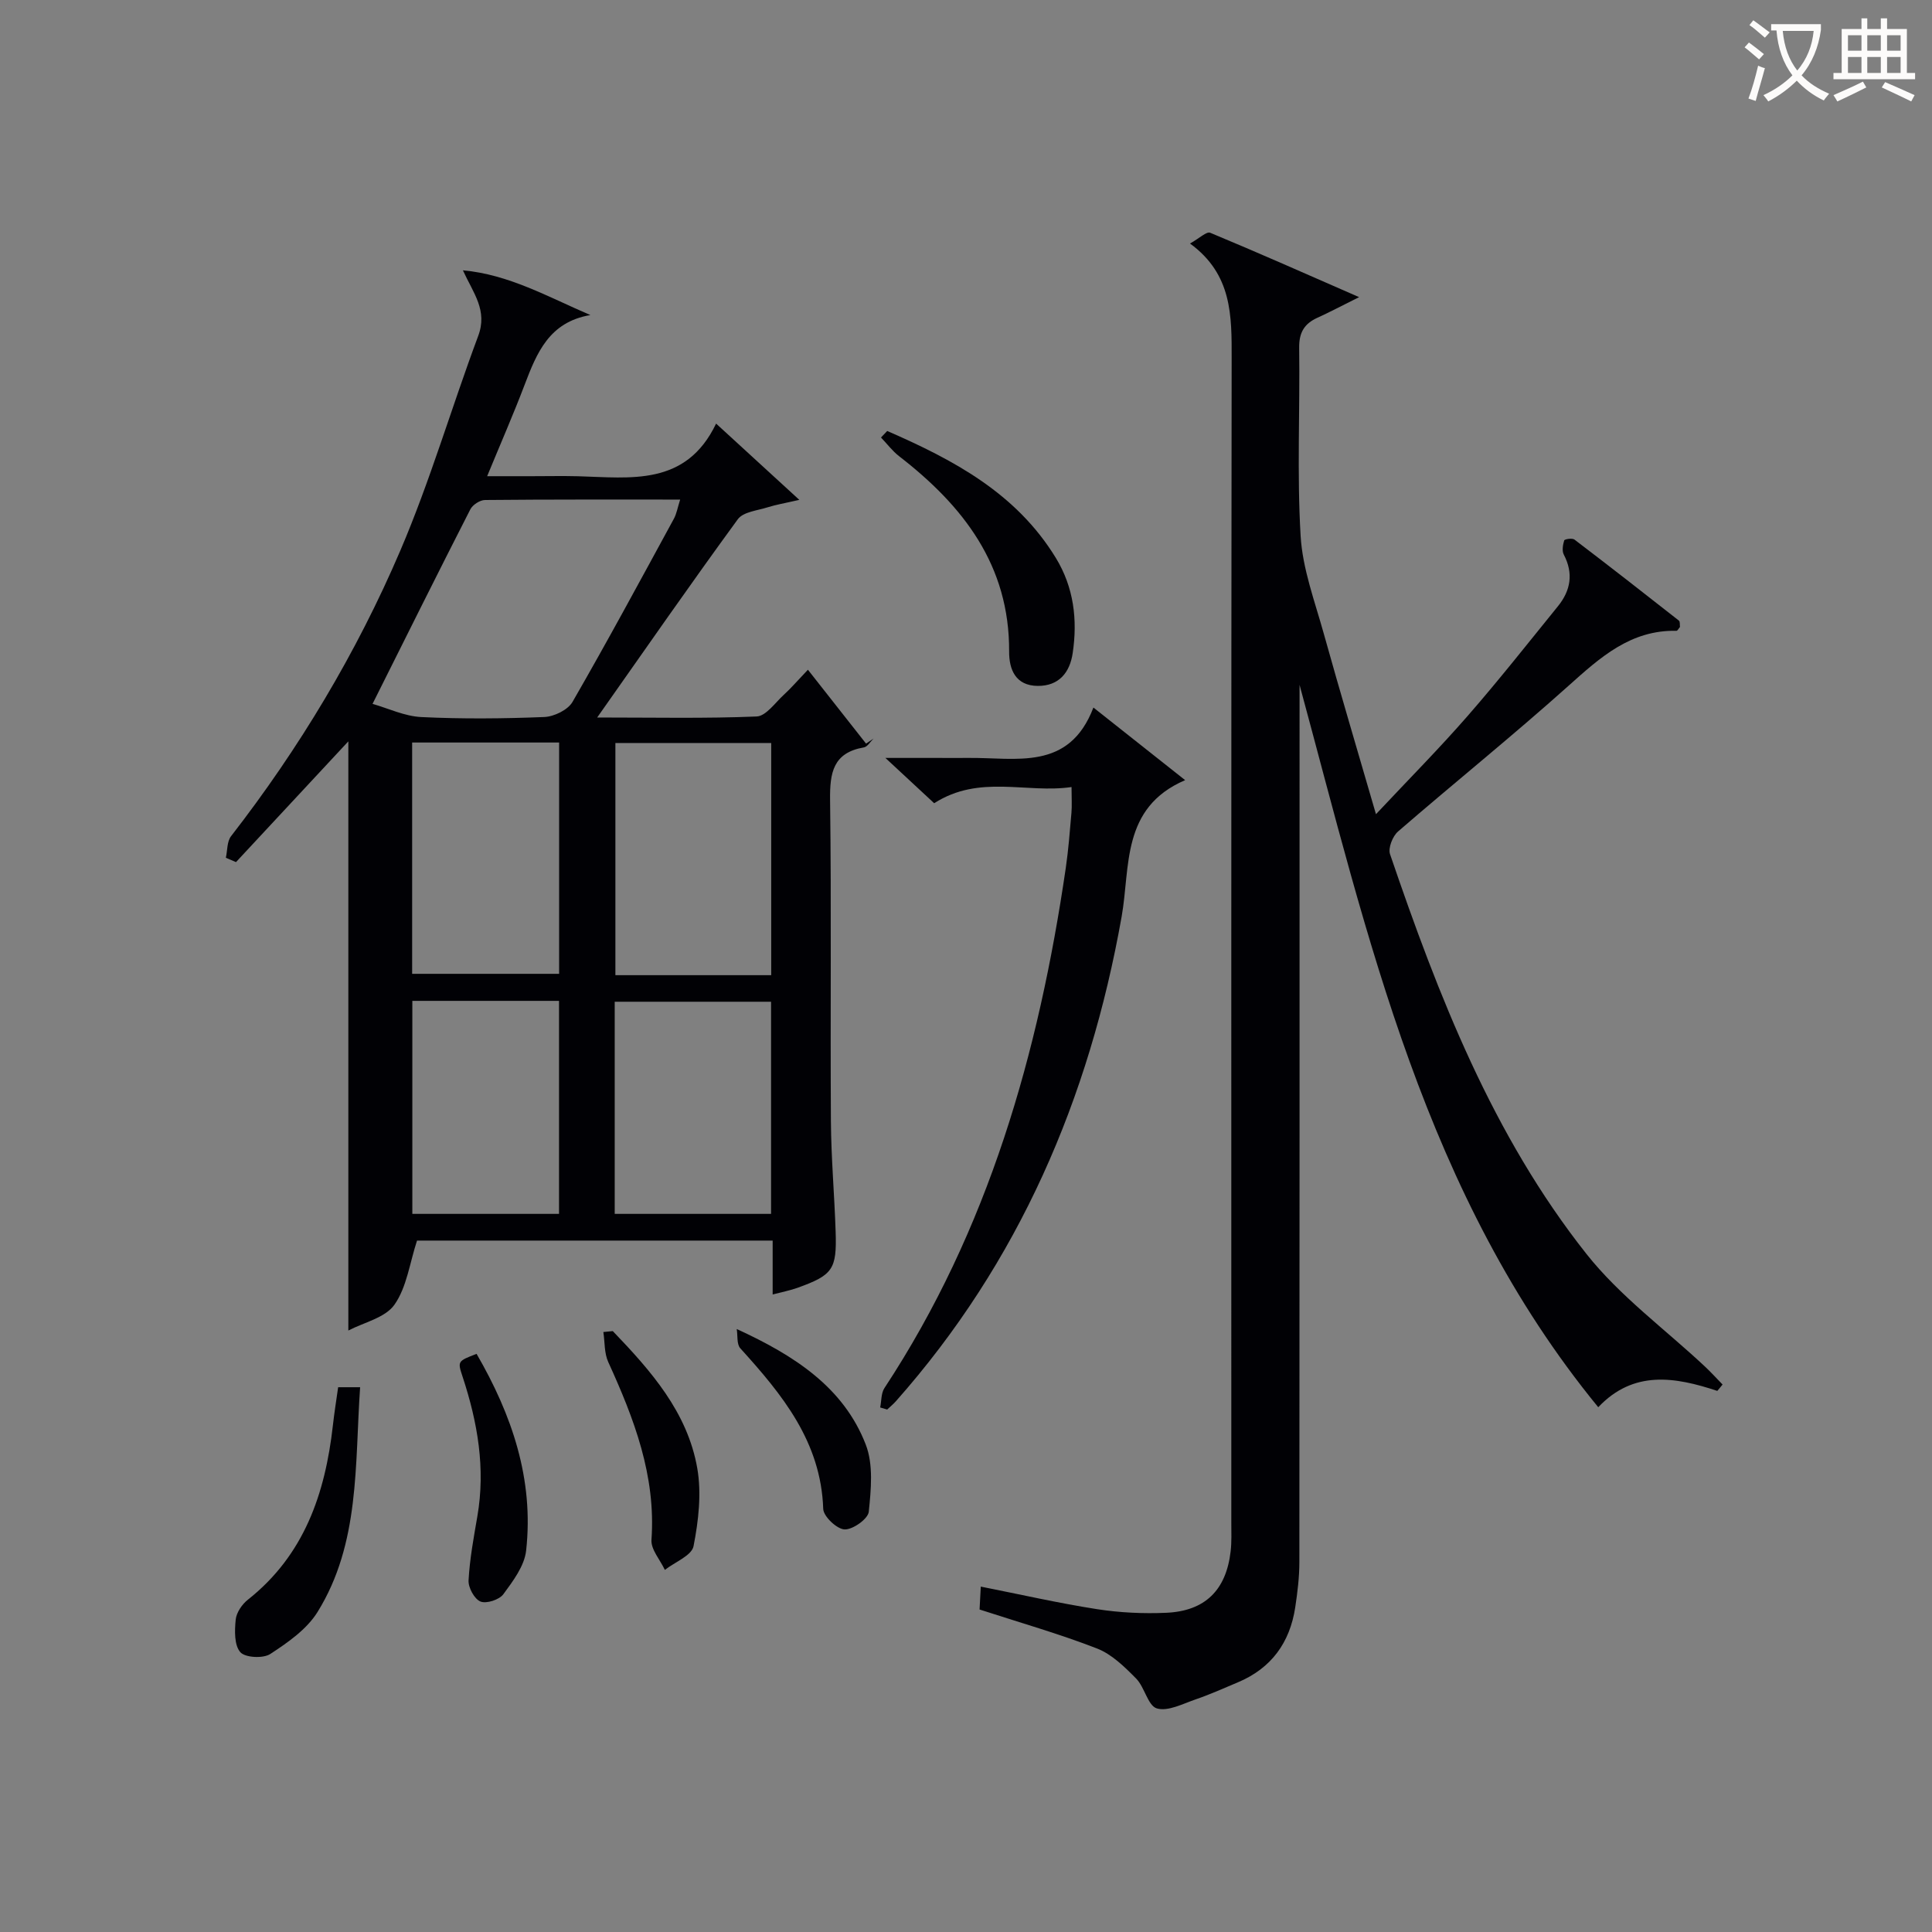 <svg enable-background="new 0 0 400 400" viewBox="0 0 400 400" xmlns="http://www.w3.org/2000/svg"><rect x="0" y="0" width="400" height="400" fill="#808080" stroke="none"/><g fill="#010105"><path d="m355.55 287.97c-8.77-2.91-17.35-4.34-24.65 3.38-35.95-43.9-47.61-97.16-61.84-149.56v5.67c0 58.65.01 117.3-.04 175.95 0 3.14-.39 6.29-.86 9.4-1.11 7.28-4.95 12.58-11.83 15.48-2.9 1.22-5.78 2.52-8.76 3.54-2.66.91-5.74 2.55-8.05 1.88-1.86-.54-2.52-4.39-4.3-6.19-2.39-2.42-5.04-5.03-8.1-6.22-7.85-3.05-15.99-5.36-24.31-8.07.08-1.42.15-2.85.25-4.74 8.24 1.63 16.11 3.43 24.07 4.67 4.71.73 9.56.96 14.33.75 8.06-.36 12.4-4.7 13.33-12.71.23-1.98.14-3.99.14-5.99.01-80.31-.04-160.62.07-240.93.01-8.86.15-17.46-8.62-23.86 1.95-1.09 3.44-2.55 4.18-2.23 9.92 4.12 19.74 8.48 30.83 13.33-3.73 1.85-6.14 3.14-8.62 4.26-2.72 1.23-3.83 3.06-3.79 6.21.18 12.99-.47 26.02.3 38.97.4 6.82 2.94 13.55 4.8 20.25 3.37 12.09 6.96 24.12 10.8 37.36 6.84-7.29 13.12-13.62 18.96-20.32 6.45-7.39 12.53-15.11 18.71-22.73 2.64-3.26 3.26-6.79 1.22-10.69-.41-.78-.2-2.02.08-2.94.09-.28 1.68-.52 2.12-.18 7.26 5.53 14.46 11.14 21.63 16.78.27.21.16.91.22 1.32-.29.33-.51.79-.72.79-9.51-.2-15.8 5.51-22.36 11.39-11.52 10.32-23.59 20.03-35.29 30.16-1.12.97-2.09 3.43-1.66 4.69 10.01 29.34 21.24 58.23 40.68 82.79 6.92 8.74 16.26 15.56 24.49 23.27 1.28 1.2 2.46 2.5 3.68 3.75-.35.45-.72.88-1.09 1.32z"/><path d="m95.84 55.97c9.49.85 17.61 5.49 26.39 9.26-8.54 1.44-11.11 7.86-13.63 14.48-2.29 6.03-4.89 11.96-7.74 18.88h9.28c3.17 0 6.33-.07 9.5.01 10.94.3 22.37 2.14 28.62-10.9 5.9 5.41 10.99 10.07 17.23 15.79-3.08.71-4.85 1-6.55 1.54-2.14.68-5.06.94-6.18 2.47-9.67 13.23-19.01 26.69-29.12 41.05 11.82 0 22.43.23 33.01-.21 1.94-.08 3.83-2.84 5.63-4.49 1.47-1.34 2.77-2.86 4.99-5.19 4.1 5.21 8.07 10.25 12.04 15.3.52-.35 1.04-.7 1.56-1.05-.67.63-1.26 1.7-2.01 1.83-6.38 1.1-7.07 5.24-7 10.86.29 22.16.03 44.32.17 66.48.05 7.64.73 15.28.98 22.93.26 7.8-.59 8.98-7.87 11.61-1.53.55-3.16.86-5.17 1.39 0-2.17 0-3.97 0-5.77 0-1.66 0-3.31 0-5.39-24.96 0-49.66 0-73.63 0-1.52 4.64-2.12 9.64-4.67 13.27-1.91 2.72-6.34 3.67-9.55 5.35 0-41.27 0-81.83 0-121.98-7.41 7.97-15.34 16.48-23.26 25-.7-.3-1.4-.6-2.1-.9.34-1.51.22-3.36 1.08-4.47 14.15-18.24 25.97-37.94 35.03-59.1 6.19-14.46 10.61-29.66 16.12-44.42 2.02-5.34-.98-8.87-3.15-13.63zm-18.71 89.76c3.21.91 6.62 2.56 10.1 2.73 8.47.41 16.98.33 25.45-.01 2.04-.08 4.9-1.47 5.86-3.14 7.21-12.5 14.06-25.21 20.97-37.89.58-1.06.78-2.33 1.31-3.99-13.84 0-27.13-.04-40.41.09-1.04.01-2.55.99-3.03 1.93-6.63 12.97-13.11 26.01-20.25 40.28zm82.54 56.17c0-16.32 0-32.18 0-48.07-11.03 0-21.72 0-32.26 0v48.07zm-74.34-48.17v47.89h30.43c0-16.13 0-31.89 0-47.89-10.29 0-20.34 0-30.43 0zm74.31 97.59c0-14.98 0-29.53 0-43.92-11.07 0-21.78 0-32.37 0v43.92zm-74.27-44.1v44.1h30.37c0-14.81 0-29.34 0-44.1-10.19 0-20.11 0-30.37 0z"/><path d="m182.23 291.4c.28-1.35.18-2.94.88-4.01 21.56-32.76 31.95-69.39 37.55-107.7.55-3.78.84-7.59 1.17-11.4.13-1.48.02-2.99.02-5.34-9.36 1.37-19.03-2.68-28.44 3.35-2.8-2.6-5.93-5.51-10.1-9.38h10.64c2.17 0 4.33.02 6.5 0 9.9-.12 20.87 2.81 25.93-10.43 6.69 5.3 12.51 9.9 18.99 15.03-13.3 5.71-11.32 17.99-13.15 28.28-6.69 37.65-21.24 71.53-46.76 100.34-.54.61-1.19 1.13-1.78 1.69-.48-.14-.96-.28-1.45-.43z"/><path d="m183.69 89.23c13.69 5.97 26.72 12.86 34.92 26.3 3.71 6.08 4.51 12.78 3.48 19.69-.59 4.01-2.84 6.82-7.24 6.79-4.56-.04-5.94-3.35-5.92-7.11.09-17.85-9.48-30.16-22.77-40.44-1.41-1.09-2.51-2.58-3.76-3.88.44-.45.86-.9 1.29-1.35z"/><path d="m70.01 287.21h4.55c-1.12 16.09 0 32.32-8.82 46.54-2.22 3.58-6.15 6.32-9.78 8.69-1.48.97-5.21.77-6.21-.38-1.27-1.46-1.18-4.47-.95-6.74.15-1.46 1.31-3.17 2.52-4.12 11.67-9.23 16.01-21.97 17.6-36.08.29-2.62.71-5.22 1.09-7.91z"/><path d="m126.87 275.59c7.88 8.2 15.46 16.78 17.49 28.38.91 5.21.26 10.89-.77 16.15-.38 1.95-3.87 3.29-5.94 4.91-.97-2.08-2.91-4.23-2.77-6.23.94-13.29-3.61-25.1-8.95-36.81-.84-1.84-.7-4.13-1.01-6.21.65-.06 1.3-.12 1.95-.19z"/><path d="m152.53 275.16c12.02 5.51 22.14 12.11 26.71 23.91 1.61 4.14 1.1 9.32.63 13.93-.15 1.47-3.31 3.72-5.01 3.65-1.59-.06-4.36-2.68-4.42-4.24-.46-13.91-8.49-23.69-17.17-33.26-.77-.86-.51-2.64-.74-3.99z"/><path d="m98.67 280.3c7.3 12.6 11.9 25.95 10.26 40.73-.35 3.18-2.71 6.31-4.72 9.04-.84 1.14-3.5 2.01-4.73 1.51-1.26-.51-2.55-2.89-2.47-4.37.24-4.44 1.06-8.86 1.82-13.26 1.72-9.95.05-19.51-3.06-28.93-1.05-3.19-1.05-3.2 2.9-4.72z"/></g><path d="m362.1 8.8c1.1.8 2.1 1.6 3.1 2.4l-1 1.1c-1.3-1.1-2.3-2-3-2.5zm1.9 4.8c.5.2.9.4 1.4.5-.6 2.3-1.3 4.5-1.9 6.8l-1.5-.5c.8-2.1 1.4-4.3 2-6.8zm-1-9.4c1.3.9 2.4 1.8 3.4 2.5l-1 1.1c-1.4-1.2-2.4-2.1-3.2-2.6zm3.7 2.2v-1.4h10.3v1.2c-.5 3.6-1.8 6.8-4 9.4 1.5 1.6 3.4 2.8 5.7 3.8-.3.4-.7.8-1.1 1.4-2.3-1.1-4.1-2.5-5.6-4.1-1.6 1.6-3.6 3.1-5.9 4.3-.3-.5-.7-.9-1-1.3 2.4-1.1 4.4-2.5 6-4.1-1.9-2.5-3-5.6-3.3-9.3h-1.1zm8.8 0h-6.4c.3 3.3 1.3 6 3 8.2 2-2.3 3.1-5.1 3.4-8.2z" fill="#fcfbfa"/><path d="m385.3 3.8h1.3v2.2h2.8v-2.2h1.3v2.2h4.1v9.1h1.7v1.3h-16.9v-1.3h1.7v-9.1h4.1v-2.2zm.4 13.1.7 1.2c-1.8.9-3.8 1.9-6 2.9-.2-.4-.5-.8-.8-1.3 2.3-1 4.3-1.9 6.1-2.8zm-3.1-6.4h2.8v-3.2h-2.8zm0 4.6h2.8v-3.3h-2.8zm4-4.6h2.8v-3.2h-2.8zm0 4.6h2.8v-3.3h-2.8zm3.7 1.9c2.1.9 4.1 1.8 6.1 2.7l-.7 1.3c-2.2-1.1-4.2-2-6.1-2.9zm3.2-9.7h-2.8v3.2h2.8zm-2.8 7.8h2.8v-3.3h-2.8z" fill="#fcfbfa"/></svg>
